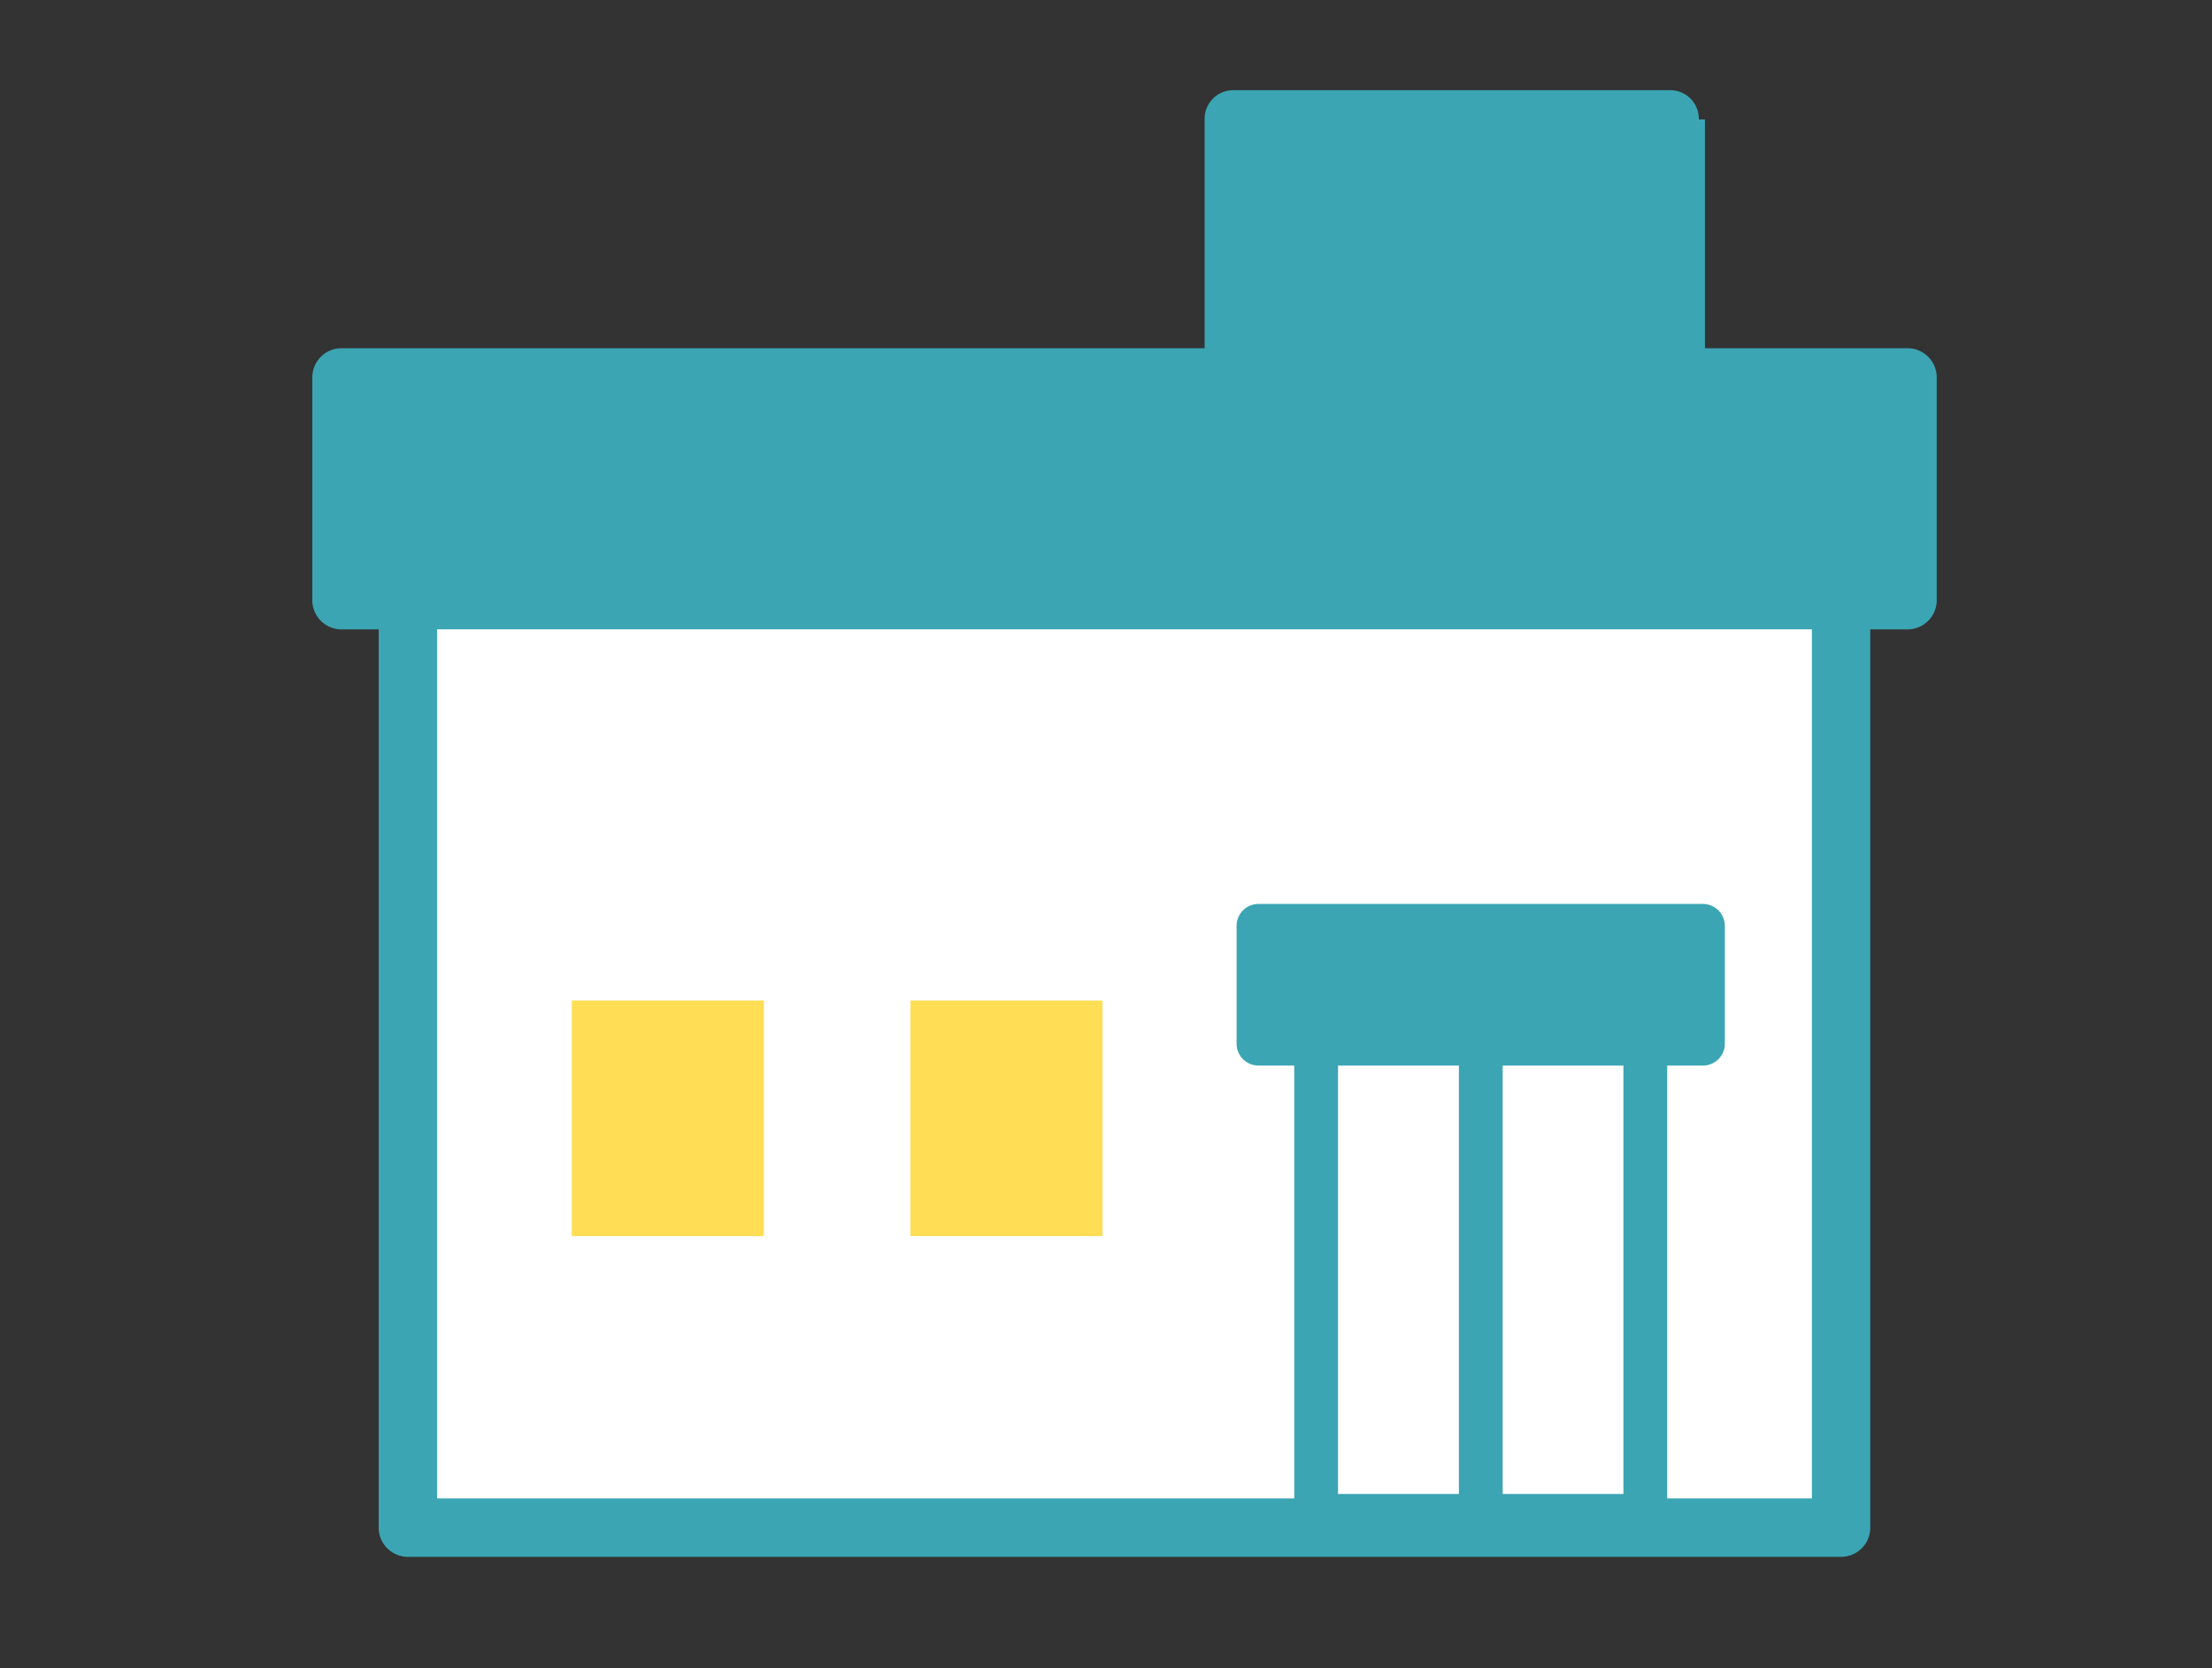 <svg xmlns="http://www.w3.org/2000/svg" xmlns:xlink="http://www.w3.org/1999/xlink" width="33.155" height="25" viewBox="0 0 33.155 25">
  <rect x="0" y="0" width="33.155" height="25" fill="#333333" stroke="none"/>
  <defs>
    <clipPath id="clip-path">
      <rect id="長方形_99" data-name="長方形 99" width="33.155" height="25" fill="none"/>
    </clipPath>
    <clipPath id="clip-path-2">
      <rect id="長方形_85" data-name="長方形 85" width="24.348" height="21.977" fill="none"/>
    </clipPath>
  </defs>
  <g id="icon_navi02" transform="translate(5 4)">
    <g id="icon_navi02-2" data-name="icon_navi02" transform="translate(-5 -4)" clip-path="url(#clip-path)">
      <g id="グループ_15097" data-name="グループ 15097" transform="translate(4.681 1.352)">
        <rect id="長方形_83" data-name="長方形 83" width="23.473" height="3.338" transform="translate(0.438 4.304)" fill="#3ba5b4"/>
        <g id="グループ_14522" data-name="グループ 14522" transform="translate(0 0)">
          <g id="グループ_14521" data-name="グループ 14521" clip-path="url(#clip-path-2)">
            <path id="長方形_84" data-name="長方形 84" d="M-1.562-2H21.91a.438.438,0,0,1,.438.438V1.776a.438.438,0,0,1-.438.438H-1.562A.438.438,0,0,1-2,1.776V-1.562A.438.438,0,0,1-1.562-2Zm23.035.875h-22.6V1.338h22.6Z" transform="translate(2 5.867)" fill="#3ba5b4"/>
          </g>
        </g>
        <path id="パス_29986" data-name="パス 29986" d="M0,0H21.482V13.9H0Z" transform="translate(1.433 7.642)" fill="#fff"/>
        <g id="グループ_14524" data-name="グループ 14524" transform="translate(0 0)">
          <g id="グループ_14523" data-name="グループ 14523" clip-path="url(#clip-path-2)">
            <path id="長方形_87" data-name="長方形 87" d="M-1.562-2H19.919a.438.438,0,0,1,.438.438v13.9a.438.438,0,0,1-.438.438H-1.562A.438.438,0,0,1-2,12.335v-13.9A.438.438,0,0,1-1.562-2Zm21.044.875H-1.125V11.9H19.482Z" transform="translate(2.995 9.205)" fill="#3ba5b4"/>
          </g>
        </g>
        <rect id="長方形_89" data-name="長方形 89" width="2.879" height="3.531" transform="translate(3.889 13.643)" fill="#ffde55"/>
        <rect id="長方形_90" data-name="長方形 90" width="2.879" height="3.531" transform="translate(8.965 13.643)" fill="#ffde55"/>
        <rect id="長方形_91" data-name="長方形 91" width="4.934" height="7.056" transform="translate(15.047 13.306)" fill="#fff"/>
        <g id="グループ_14526" data-name="グループ 14526" transform="translate(0 0.438)">
          <g id="グループ_14525" data-name="グループ 14525" clip-path="url(#clip-path-2)">
            <path id="長方形_92" data-name="長方形 92" d="M-1.172-1.5H3.762a.32.32,0,0,1,.328.312V6.438a.32.32,0,0,1-.328.312H-1.172A.32.32,0,0,1-1.5,6.438V-1.188A.32.32,0,0,1-1.172-1.5Zm4.606.623H-.844v7H3.434Z" transform="translate(16.218 14.478)" fill="#3ba5b4"/>
          </g>
        </g>
        <rect id="長方形_94" data-name="長方形 94" width="6.662" height="1.766" transform="translate(14.182 12.524)" fill="#3ba5b4"/>
        <path id="長方形_95" data-name="長方形 95" d="M-1.172-1.5H5.49a.328.328,0,0,1,.328.328V.594A.328.328,0,0,1,5.49.922H-1.172A.328.328,0,0,1-1.5.594V-1.172A.328.328,0,0,1-1.172-1.5Zm6.334.656H-.844V.266H5.162Z" transform="translate(15.354 13.696)" fill="#3ba5b4"/>
        <g id="グループ_14528" data-name="グループ 14528" transform="translate(0 0)">
          <g id="グループ_14527" data-name="グループ 14527" clip-path="url(#clip-path-2)">
            <path id="線_4" data-name="線 4" d="M-1.172,6.2A.328.328,0,0,1-1.5,5.876V-1.172A.328.328,0,0,1-1.172-1.5a.328.328,0,0,1,.328.328V5.876A.328.328,0,0,1-1.172,6.2Z" transform="translate(18.686 15.461)" fill="#3ba5b4"/>
          </g>
        </g>
        <rect id="長方形_97" data-name="長方形 97" width="6.72" height="3.794" transform="translate(14.154 0.438)" fill="#3ba5b4"/>
        <path id="長方形_98" data-name="長方形 98" d="M-1.573-2H4.98a.427.427,0,0,1,.427.427v3.7a.427.427,0,0,1-.427.427H-1.573A.427.427,0,0,1-2,2.126v-3.7A.427.427,0,0,1-1.573-2Zm6.127.853h-5.7V1.7h5.7Z" transform="translate(15.375 2)" fill="#3ba5b4"/>
      </g>
    </g>
  </g>
</svg>
